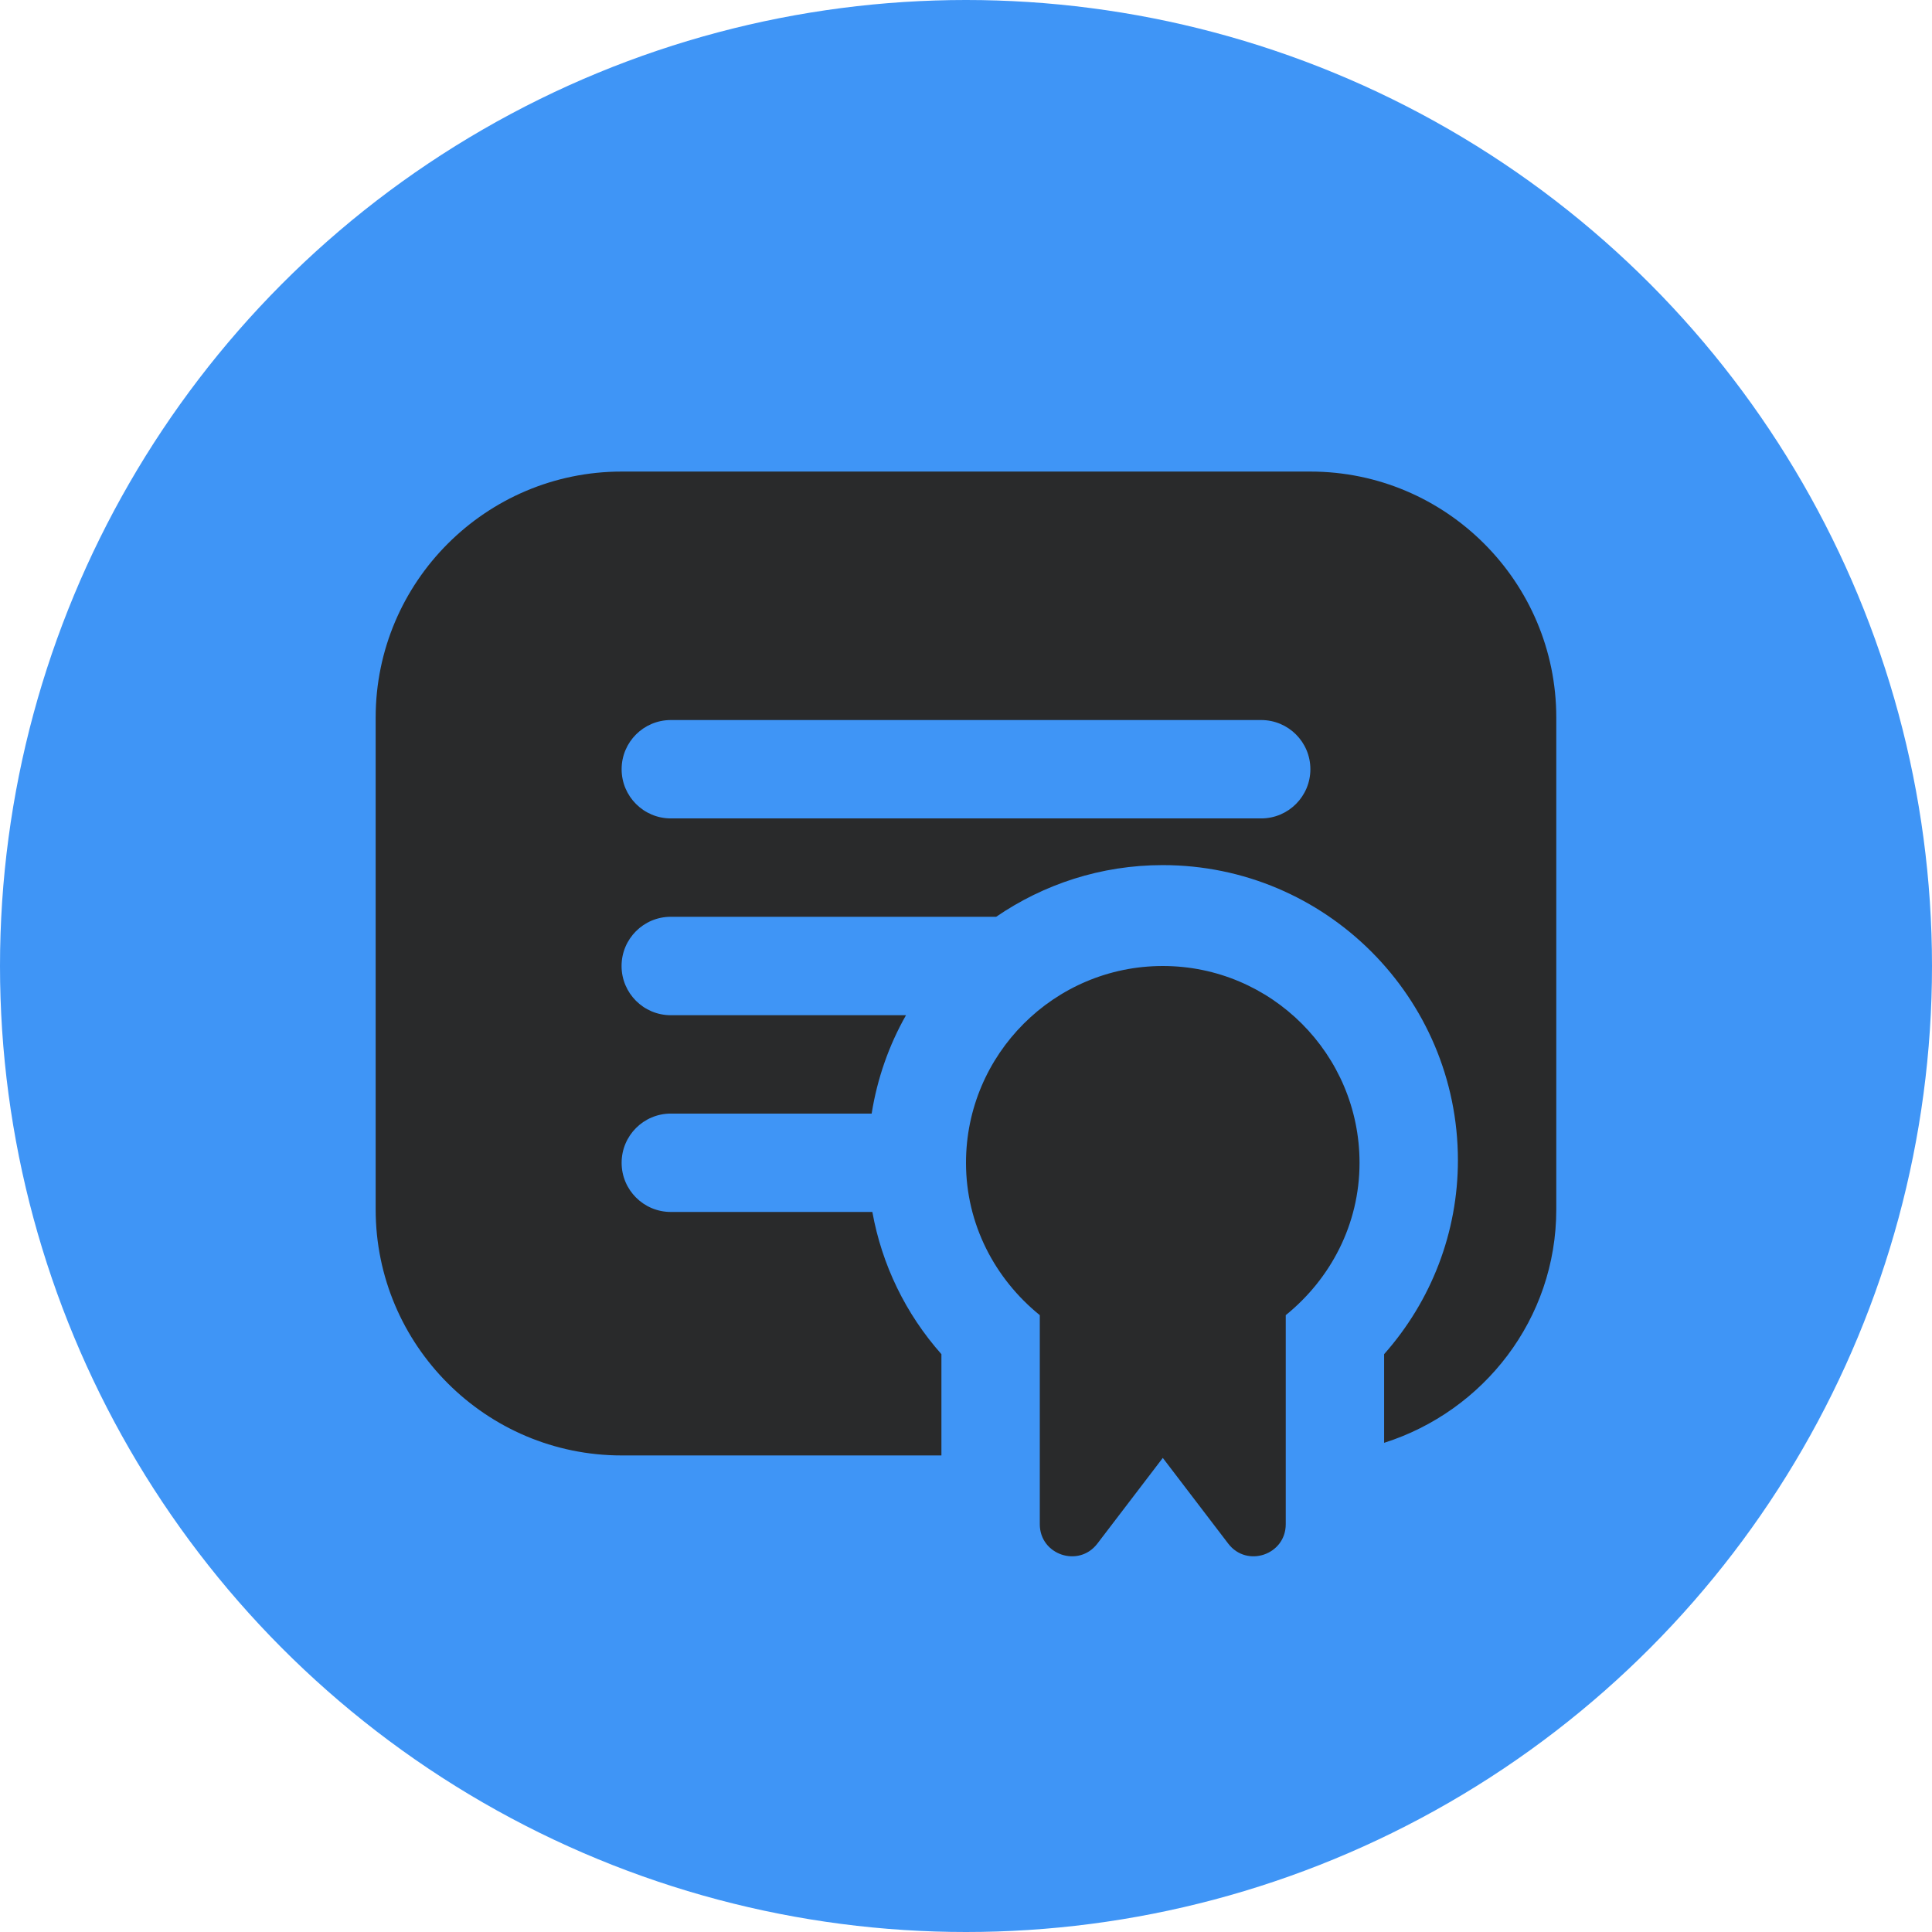 <?xml version="1.0" encoding="UTF-8"?> <svg xmlns="http://www.w3.org/2000/svg" width="36" height="36" viewBox="0 0 36 36" fill="none"><circle cx="18" cy="18" r="18" fill="#3F95F6"></circle><path d="M24.417 8.787H11.583C9.056 8.787 7 10.843 7 13.37V22.537C7 25.064 9.056 27.12 11.583 27.12H17.542V25.233C16.873 24.479 16.432 23.564 16.255 22.583H12.5C11.993 22.583 11.583 22.173 11.583 21.667C11.583 21.161 11.993 20.75 12.5 20.75H16.242C16.347 20.093 16.565 19.475 16.882 18.917H12.499C11.992 18.917 11.582 18.506 11.582 18C11.582 17.494 11.992 17.083 12.499 17.083H18.562C19.447 16.477 20.514 16.12 21.666 16.12C24.699 16.12 27.166 18.587 27.166 21.62C27.166 22.96 26.674 24.236 25.791 25.233V26.885C27.643 26.297 28.999 24.581 28.999 22.536V13.37C28.999 10.843 26.944 8.787 24.417 8.787ZM23.5 15.25H12.5C11.993 15.25 11.583 14.839 11.583 14.333C11.583 13.827 11.993 13.417 12.5 13.417H23.5C24.007 13.417 24.417 13.827 24.417 14.333C24.417 14.839 24.007 15.25 23.5 15.25ZM25.333 21.667C25.333 19.645 23.689 18 21.667 18C19.645 18 18 19.645 18 21.667C18 22.817 18.544 23.833 19.375 24.506V28.401C19.375 28.973 20.1 29.217 20.447 28.764L21.667 27.166L22.887 28.764C23.233 29.217 23.958 28.973 23.958 28.401V24.506C24.79 23.833 25.333 22.817 25.333 21.667Z" fill="#292A2B"></path></svg> 